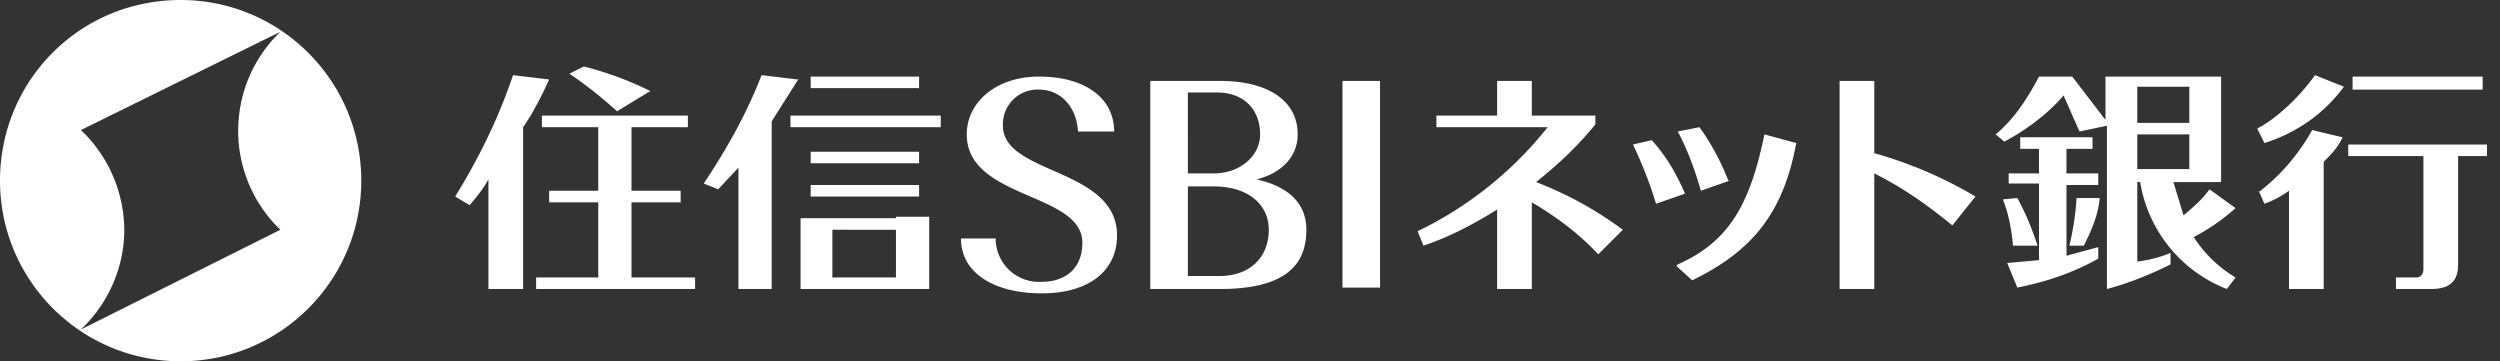 <svg xmlns="http://www.w3.org/2000/svg" width="173" height="25" viewBox="0 0 173 25">
    <rect x="0" y="0" width="173" height="25" fill="#333333" stroke="none"/>
    <g fill="#FFF" fill-rule="nonzero">
        <path d="M37.5 8v.8h3.9v4.4H38v.8h3.4v5.2h-4.3v.8h11v-.8h-4.4V14h3.4v-.8h-3.4V8.8h3.9V8H37.5zm92.2-2.4h-2.4V20h2.4v-8c2 1 3.7 2.2 5.4 3.6l1.6-2a29 29 0 0 0-7-3v-5zM54.7 8h10.4v.8H54.7V8zm1.4-2.7h7.5v.8h-7.5v-.8zm0 5.2h7.5v.8h-7.5v-.8zm0 2.3h7.5v.8h-7.5v-.8zM45 6.3a23 23 0 0 0-4.6-1.7l-1 .5c1.2.8 2.3 1.7 3.3 2.6L45 6.3zm42 6.1c1.6-.4 2.8-1.5 2.8-3.1 0-2.3-2-3.7-5.4-3.7h-4.8V20h4.8c4.6 0 6-1.7 6-4.1 0-1.8-1.2-3-3.5-3.5m-4.7-6h2c1.9 0 3 1.2 3 2.9 0 1.5-1.4 2.7-3.2 2.7h-1.8V6.4zm2.2 12.7h-2.2v-6.2H84c2.3 0 3.8 1.2 3.8 3 0 1.9-1.3 3.2-3.4 3.2m8.5-13.5h2.6v14.3h-2.6V5.6zm21.4 4.1l-1.3.3a29 29 0 0 1 1.6 4.1l2-.7c-.6-1.4-1.3-2.6-2.3-3.7m5.3 2.8c-.5-1.3-1.2-2.6-2-3.7l-1.5.3c.7 1.3 1.2 2.7 1.6 4.1l2-.7h-.1zm-3.6 5.9l1.1 1c4.1-2 6.3-4.6 7.2-9.5l-2.2-.6c-1 4.8-2.4 7.4-6 9M162.2 6l-2-.8c-1 1.4-2.5 2.9-4 3.7l.5 1c2.2-.7 4.1-2 5.5-3.9m-5.9 7.2l.4.9a7 7 0 0 0 1.7-.9V20h2.4v-8.8c.5-.5 1-1 1.3-1.7L160 9a14 14 0 0 1-3.7 4.3m6.5-8h9v.9h-9v-.9zm-.3 4.7v.8h5.2v7.8c0 .4-.2.6-.5.6h-1.4v.8h2.4c1.4 0 1.9-.6 1.9-1.7v-7.5h2V10h-9.6zM69.4 8.7a2.4 2.4 0 0 1 2.5-2.5c1.5 0 2.6 1.2 2.7 2.9h2.5c0-2.3-2-3.8-5.2-3.8-3 0-5 1.8-5 4 0 4.5 8 4 8 7.5 0 1.7-1.1 2.7-2.8 2.7a3 3 0 0 1-3.2-3h-2.4c0 2.4 2.3 3.8 5.6 3.8s5.2-1.6 5.2-4c0-4.7-7.9-4.2-7.9-7.6m-11.8 7.2H62v3.3h-4.4v-3.3zm4.4-.8h-6.6V20h8.9v-5H62v.1zm48.4-6.3V8H106V5.6h-2.4V8h-4.2v.8h7.7a25.8 25.8 0 0 1-9 7.2l.4 1c1.8-.6 3.5-1.5 5.1-2.5V20h2.4v-6c1.7 1 3.3 2.2 4.6 3.6l1.7-1.7a25.2 25.2 0 0 0-6-3.3c1.5-1.2 2.9-2.5 4.1-4m32.8 8.4h1c.5-1 1-2.1 1.1-3.3h-1.6a19 19 0 0 1-.5 3.3m-2.2 0c-.4-1.2-.8-2.2-1.4-3.3l-1 .1c.4 1 .6 2.1.7 3.2H141z"/>
        <path d="M38 5.5l-2.5-.3c-1 3-2.4 5.8-4 8.4l1 .6c.5-.6 1-1.2 1.3-1.8V20h2.4V8.8c.7-1 1.3-2.2 1.8-3.3m17.2 0l-2.5-.3c-1 2.6-2.4 5.1-4 7.5l1 .4 1.4-1.5V20h2.3V8.4l1.9-3m99.4 9l-1.8-1.3c-.5.7-1.2 1.3-1.8 1.8l-.7-2.3h3.3V5.3h-8v3l-2.3-3h-2.3c-.9 1.7-1.8 3-3 4l.6.5c1.5-.8 3-1.9 4.1-3.2l1.1 2.5 1.9-.4V20c1.5-.4 3-1 4.4-1.7v-.8c-.7.3-1.5.5-2.3.6v-5.5h.2a9.6 9.6 0 0 0 6 7.4l.6-.8a8.8 8.8 0 0 1-2.9-2.8c1-.5 2-1.2 2.9-2M147.9 6h3.6v2.5h-3.6V6zm0 3.3h3.6v2.4h-3.6V9.3z"/>
        <path d="M143 12.8h2.2V12H143v-1.7h1.8v-.8h-5v.8h1.3V12H139v.7h2.1V18l-2.2.2.7 1.7c2-.4 3.8-1 5.6-2v-.8l-2.2.6v-5 .1zM8.6 16c0-2.7-1.1-5.2-3-7l13.8-6.8a9.5 9.5 0 0 0 0 13.7L5.6 22.8c1.9-1.8 3-4.3 3-6.9M0 12.5C0 19.404 5.596 25 12.5 25S25 19.404 25 12.5 19.404 0 12.5 0C5.5 0 0 5.6 0 12.5"/>
    </g>
</svg>
